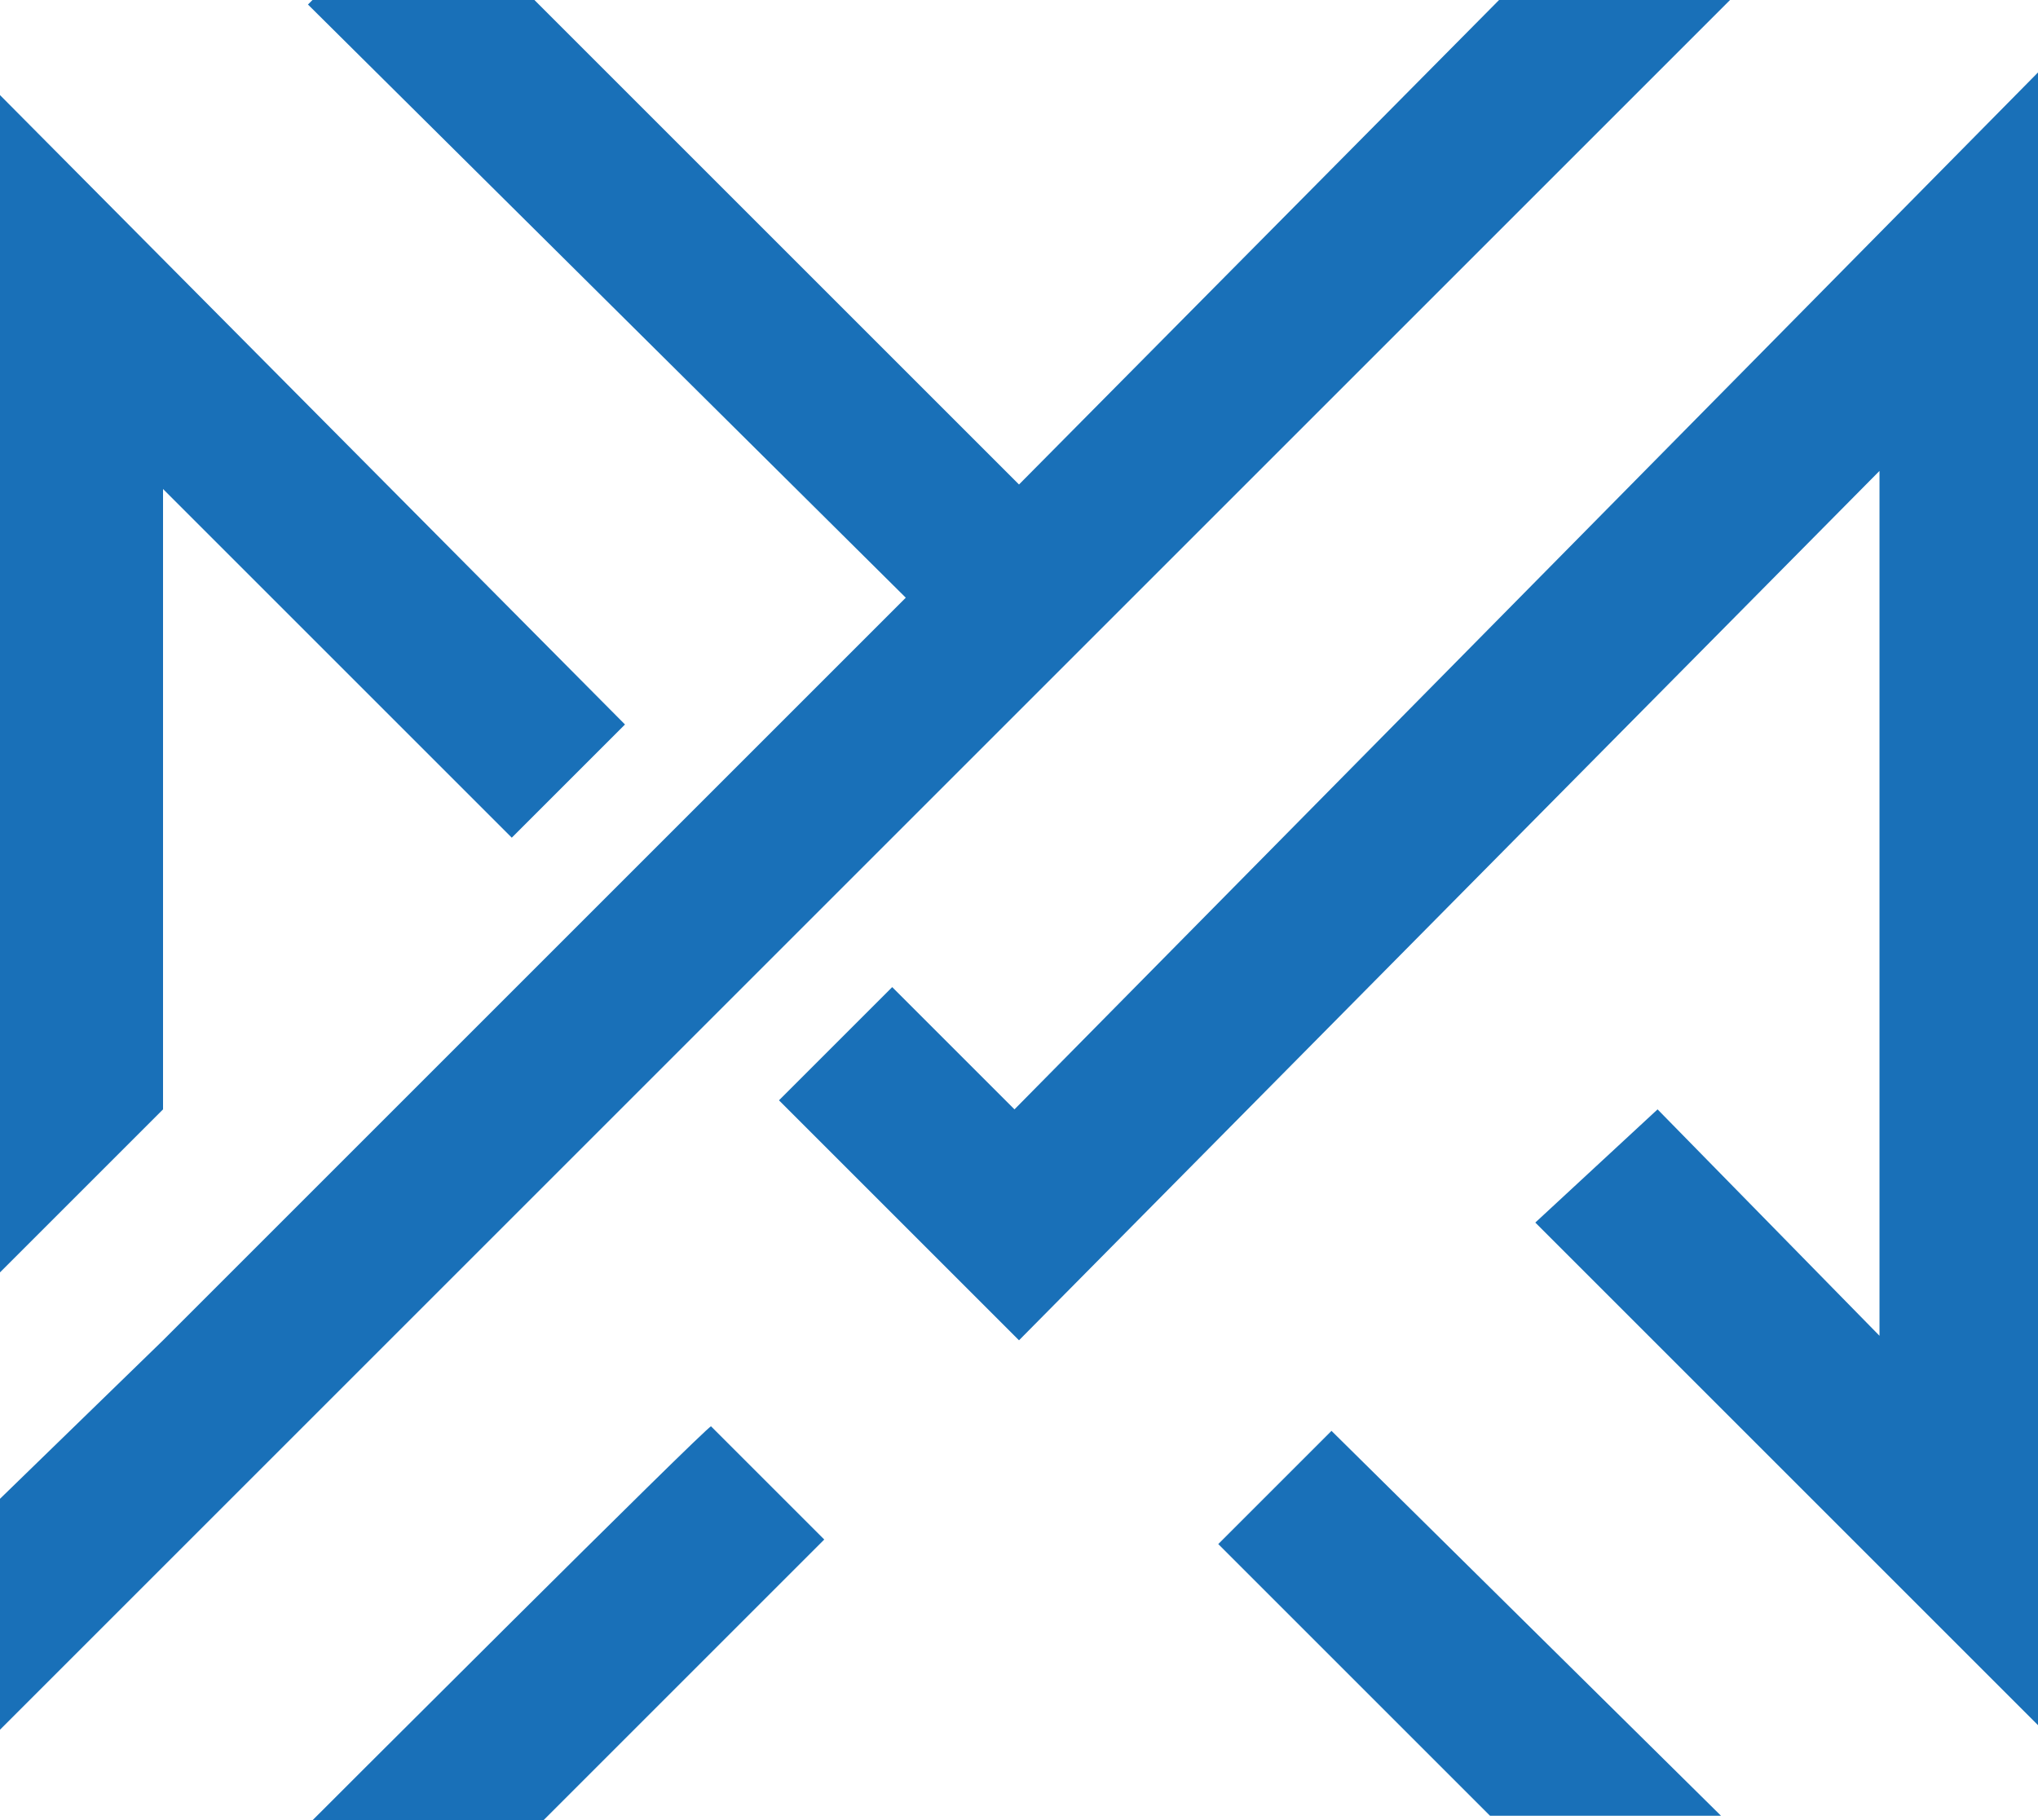 <svg xmlns="http://www.w3.org/2000/svg" viewBox="0 0 45 40.2"><path d="M22.5 15.7L38.2 0h-5.1L22.5 10.7 11.8 0H6.9l-.1.1L20 13.2 3.6 29.6 0 33.1v5.1l22.5-22.5zM3.6 24.5V10.8l7.7 7.7 2.5-2.5L0 2.1v26l3.6-3.6zm18.8 0l-2.7-2.7-2.5 2.5 5.3 5.3 19-19.2v19.1l-4.9-5-2.7 2.5L45 38.1V1.6L22.4 24.5zM6.9 40.2H12l6.2-6.2-2.5-2.5c-.1 0-8.8 8.7-8.8 8.7zm22.5-8.6l-2.5 2.5 6 6H38l-8.6-8.5z" fill="#1970b8"/></svg>
